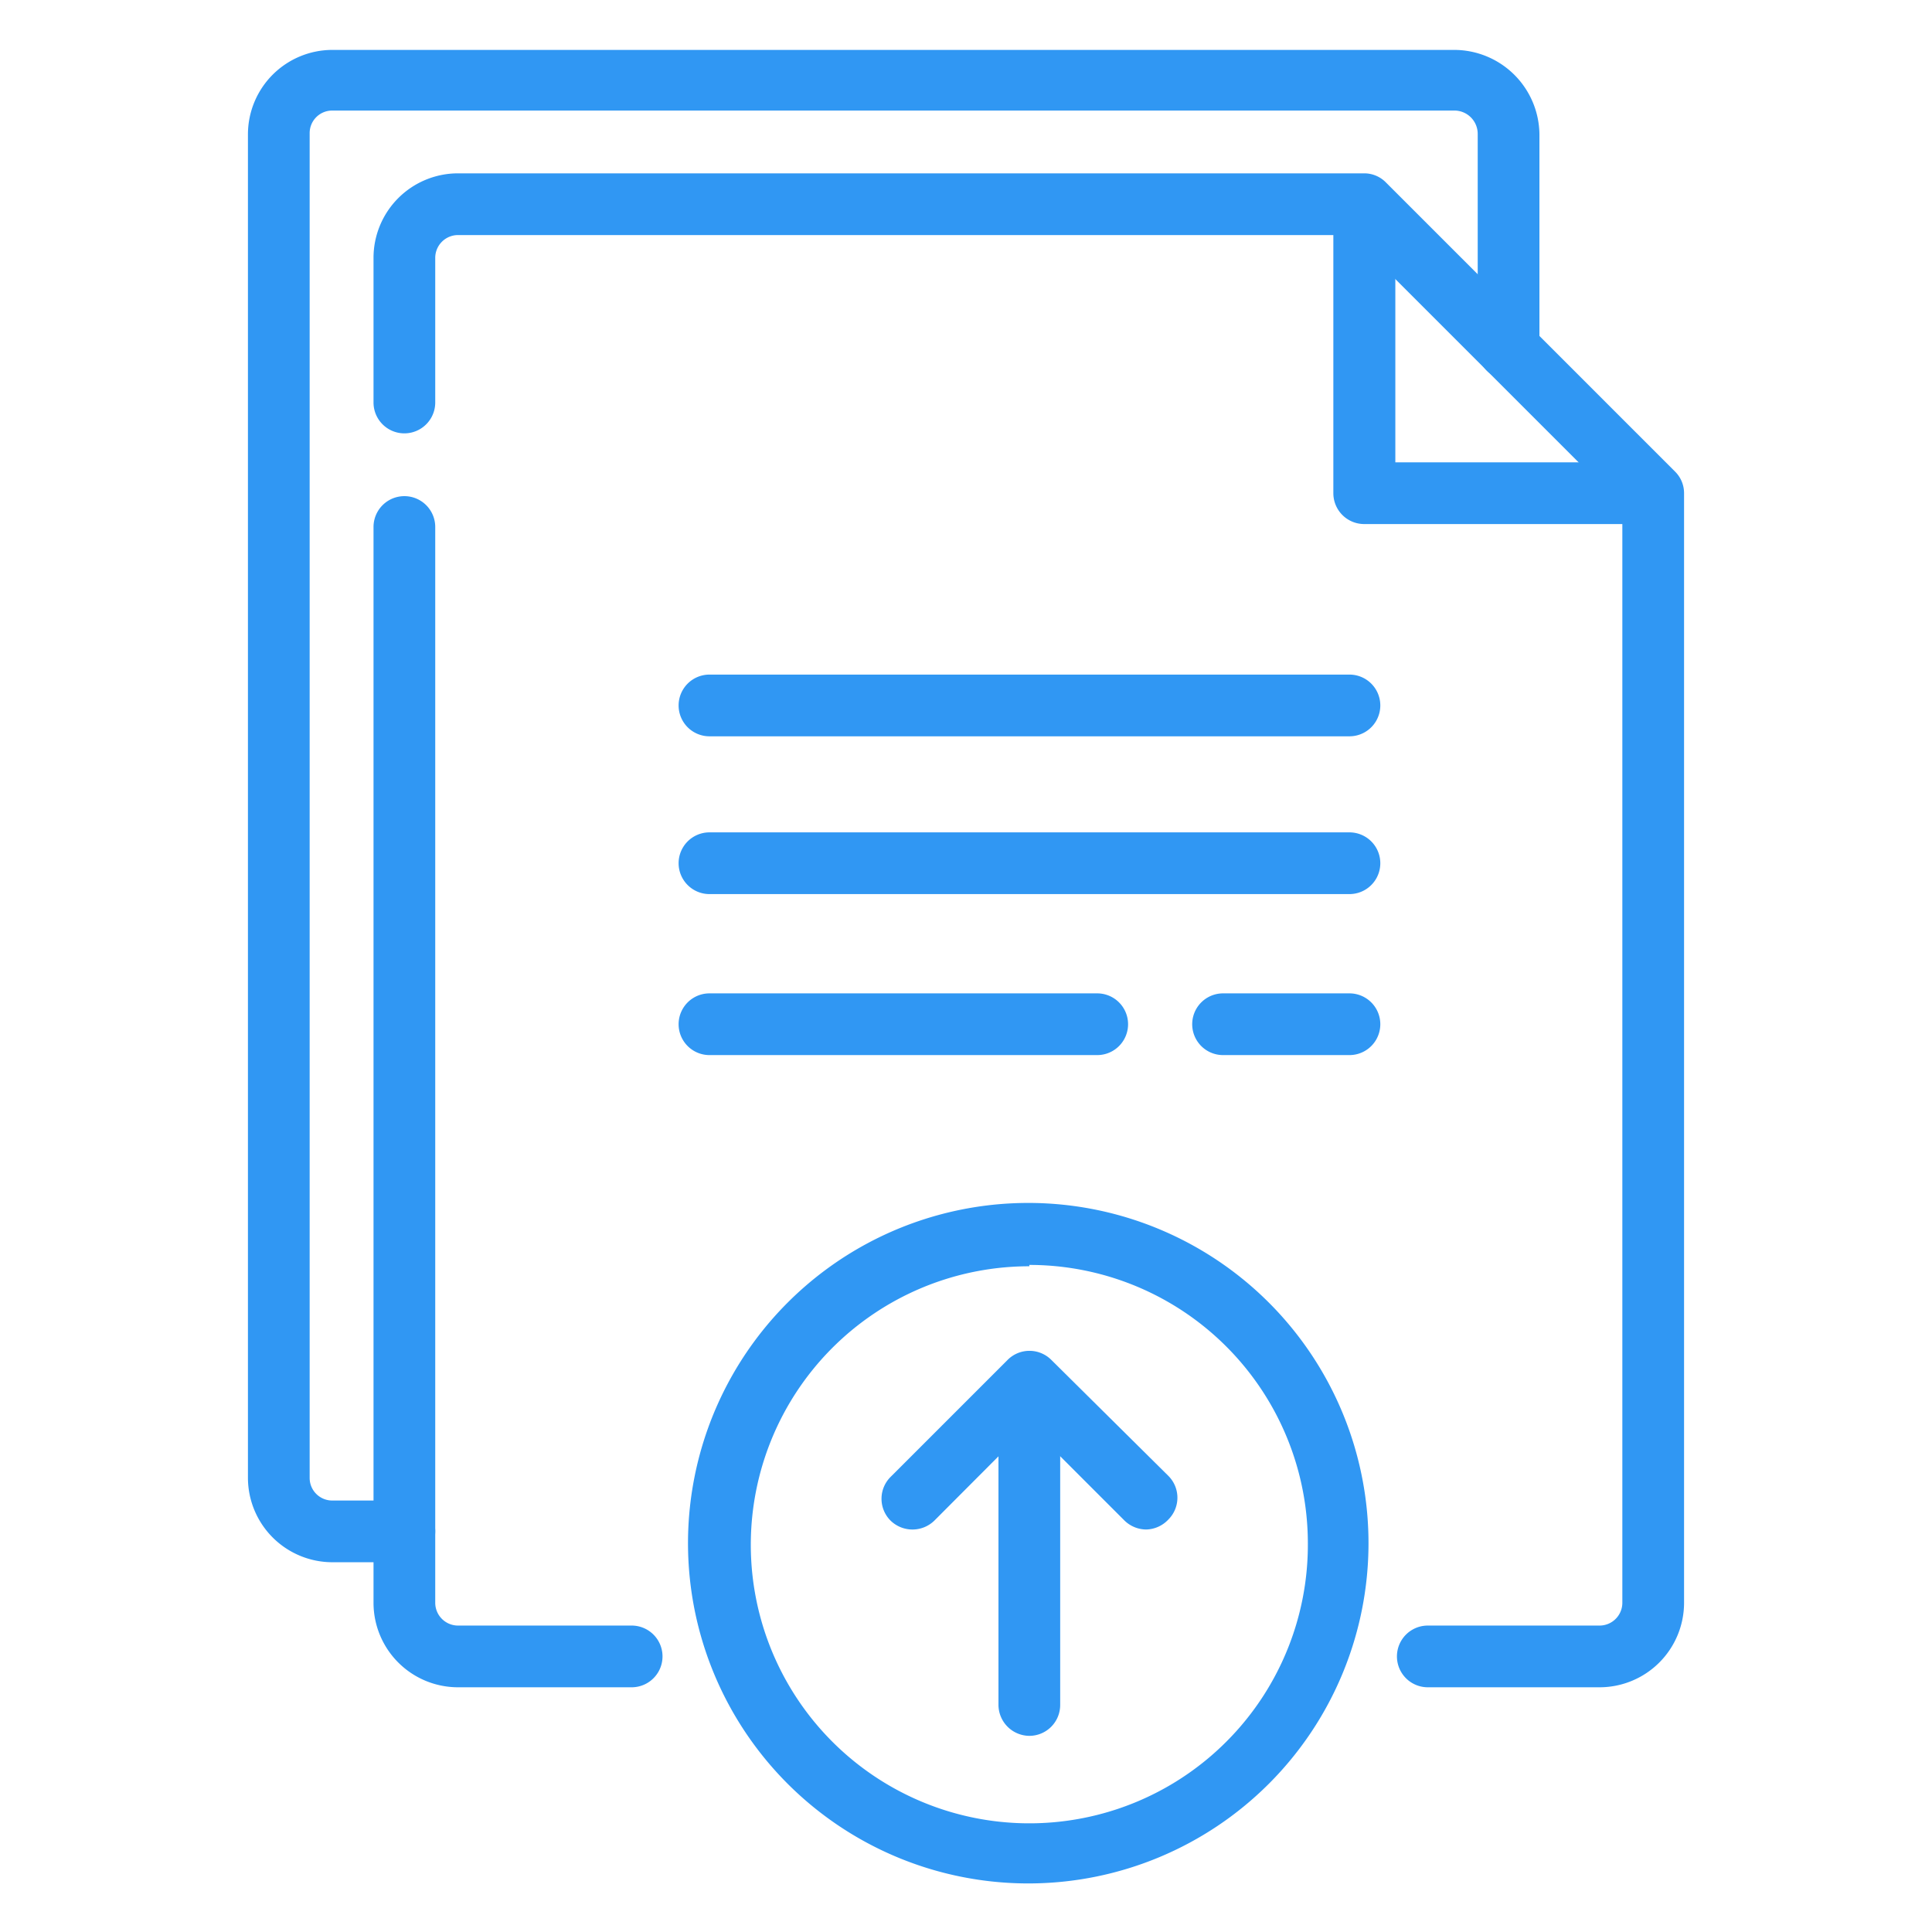 <svg id="Layer_1" data-name="Layer 1" xmlns="http://www.w3.org/2000/svg" viewBox="0 0 72 72"><defs><style>.cls-1{fill:#3097f3;}</style></defs><path class="cls-1" d="M59.62,62.88H53.21a1.15,1.15,0,1,1,0-2.3h6.41a.85.85,0,0,0,.84-.84V18.86L50.36,8.76H17.06a.85.85,0,0,0-.84.84V15a1.15,1.15,0,1,1-2.3,0V9.6a3.15,3.15,0,0,1,3.14-3.14H50.84a1.13,1.13,0,0,1,.81.34L62.42,17.57a1.13,1.13,0,0,1,.34.81V59.74A3.15,3.15,0,0,1,59.62,62.88Z"/><path class="cls-1" d="M23.54,62.88H17.06a3.15,3.15,0,0,1-3.14-3.14V19.64a1.15,1.15,0,1,1,2.3,0v40.1a.85.85,0,0,0,.84.84h6.48a1.15,1.15,0,1,1,0,2.3Z"/><path class="cls-1" d="M15.07,58.22H12.38a3.15,3.15,0,0,1-3.14-3.14V5a3.15,3.15,0,0,1,3.14-3.14H54.19A3.18,3.18,0,0,1,57.37,5v8a1.15,1.15,0,0,1-2.3,0V5a.87.87,0,0,0-.88-.88H12.38a.84.84,0,0,0-.84.84V55.08a.84.84,0,0,0,.84.84h2.69a1.15,1.15,0,0,1,0,2.3Z"/><path class="cls-1" d="M61.61,19.53H50.84a1.15,1.15,0,0,1-1.15-1.15V7.61H52v9.62h9.62Z"/><path class="cls-1" d="M50.29,27.44H26.44a1.15,1.15,0,0,1,0-2.3H50.29a1.15,1.15,0,1,1,0,2.3Z"/><path class="cls-1" d="M50.29,33.32H26.44a1.15,1.15,0,0,1,0-2.3H50.29a1.15,1.15,0,0,1,0,2.3Z"/><path class="cls-1" d="M50.29,39.32H45.58a1.15,1.15,0,0,1,0-2.3h4.71a1.15,1.15,0,0,1,0,2.3Z"/><path class="cls-1" d="M40.89,39.32H26.44a1.15,1.15,0,0,1,0-2.3H40.89a1.15,1.15,0,0,1,0,2.3Z"/><path class="cls-1" d="M38.36,64.69a1.16,1.16,0,0,1-1.15-1.15V51.62a1.15,1.15,0,0,1,2.3,0V63.54A1.15,1.15,0,0,1,38.36,64.69Z"/><path class="cls-1" d="M42.72,57a1.17,1.17,0,0,1-.81-.33l-3.55-3.55-3.54,3.55a1.17,1.17,0,0,1-1.63,0,1.15,1.15,0,0,1,0-1.63l4.36-4.36a1.15,1.15,0,0,1,1.63,0L43.54,55a1.15,1.15,0,0,1,0,1.63A1.17,1.17,0,0,1,42.72,57Z"/><path class="cls-1" d="M38.36,70.19A12.68,12.68,0,1,1,51,57.52,12.68,12.68,0,0,1,38.36,70.19Zm0-23A10.38,10.38,0,1,0,48.74,57.52,10.38,10.38,0,0,0,38.36,47.14Z"/></svg>